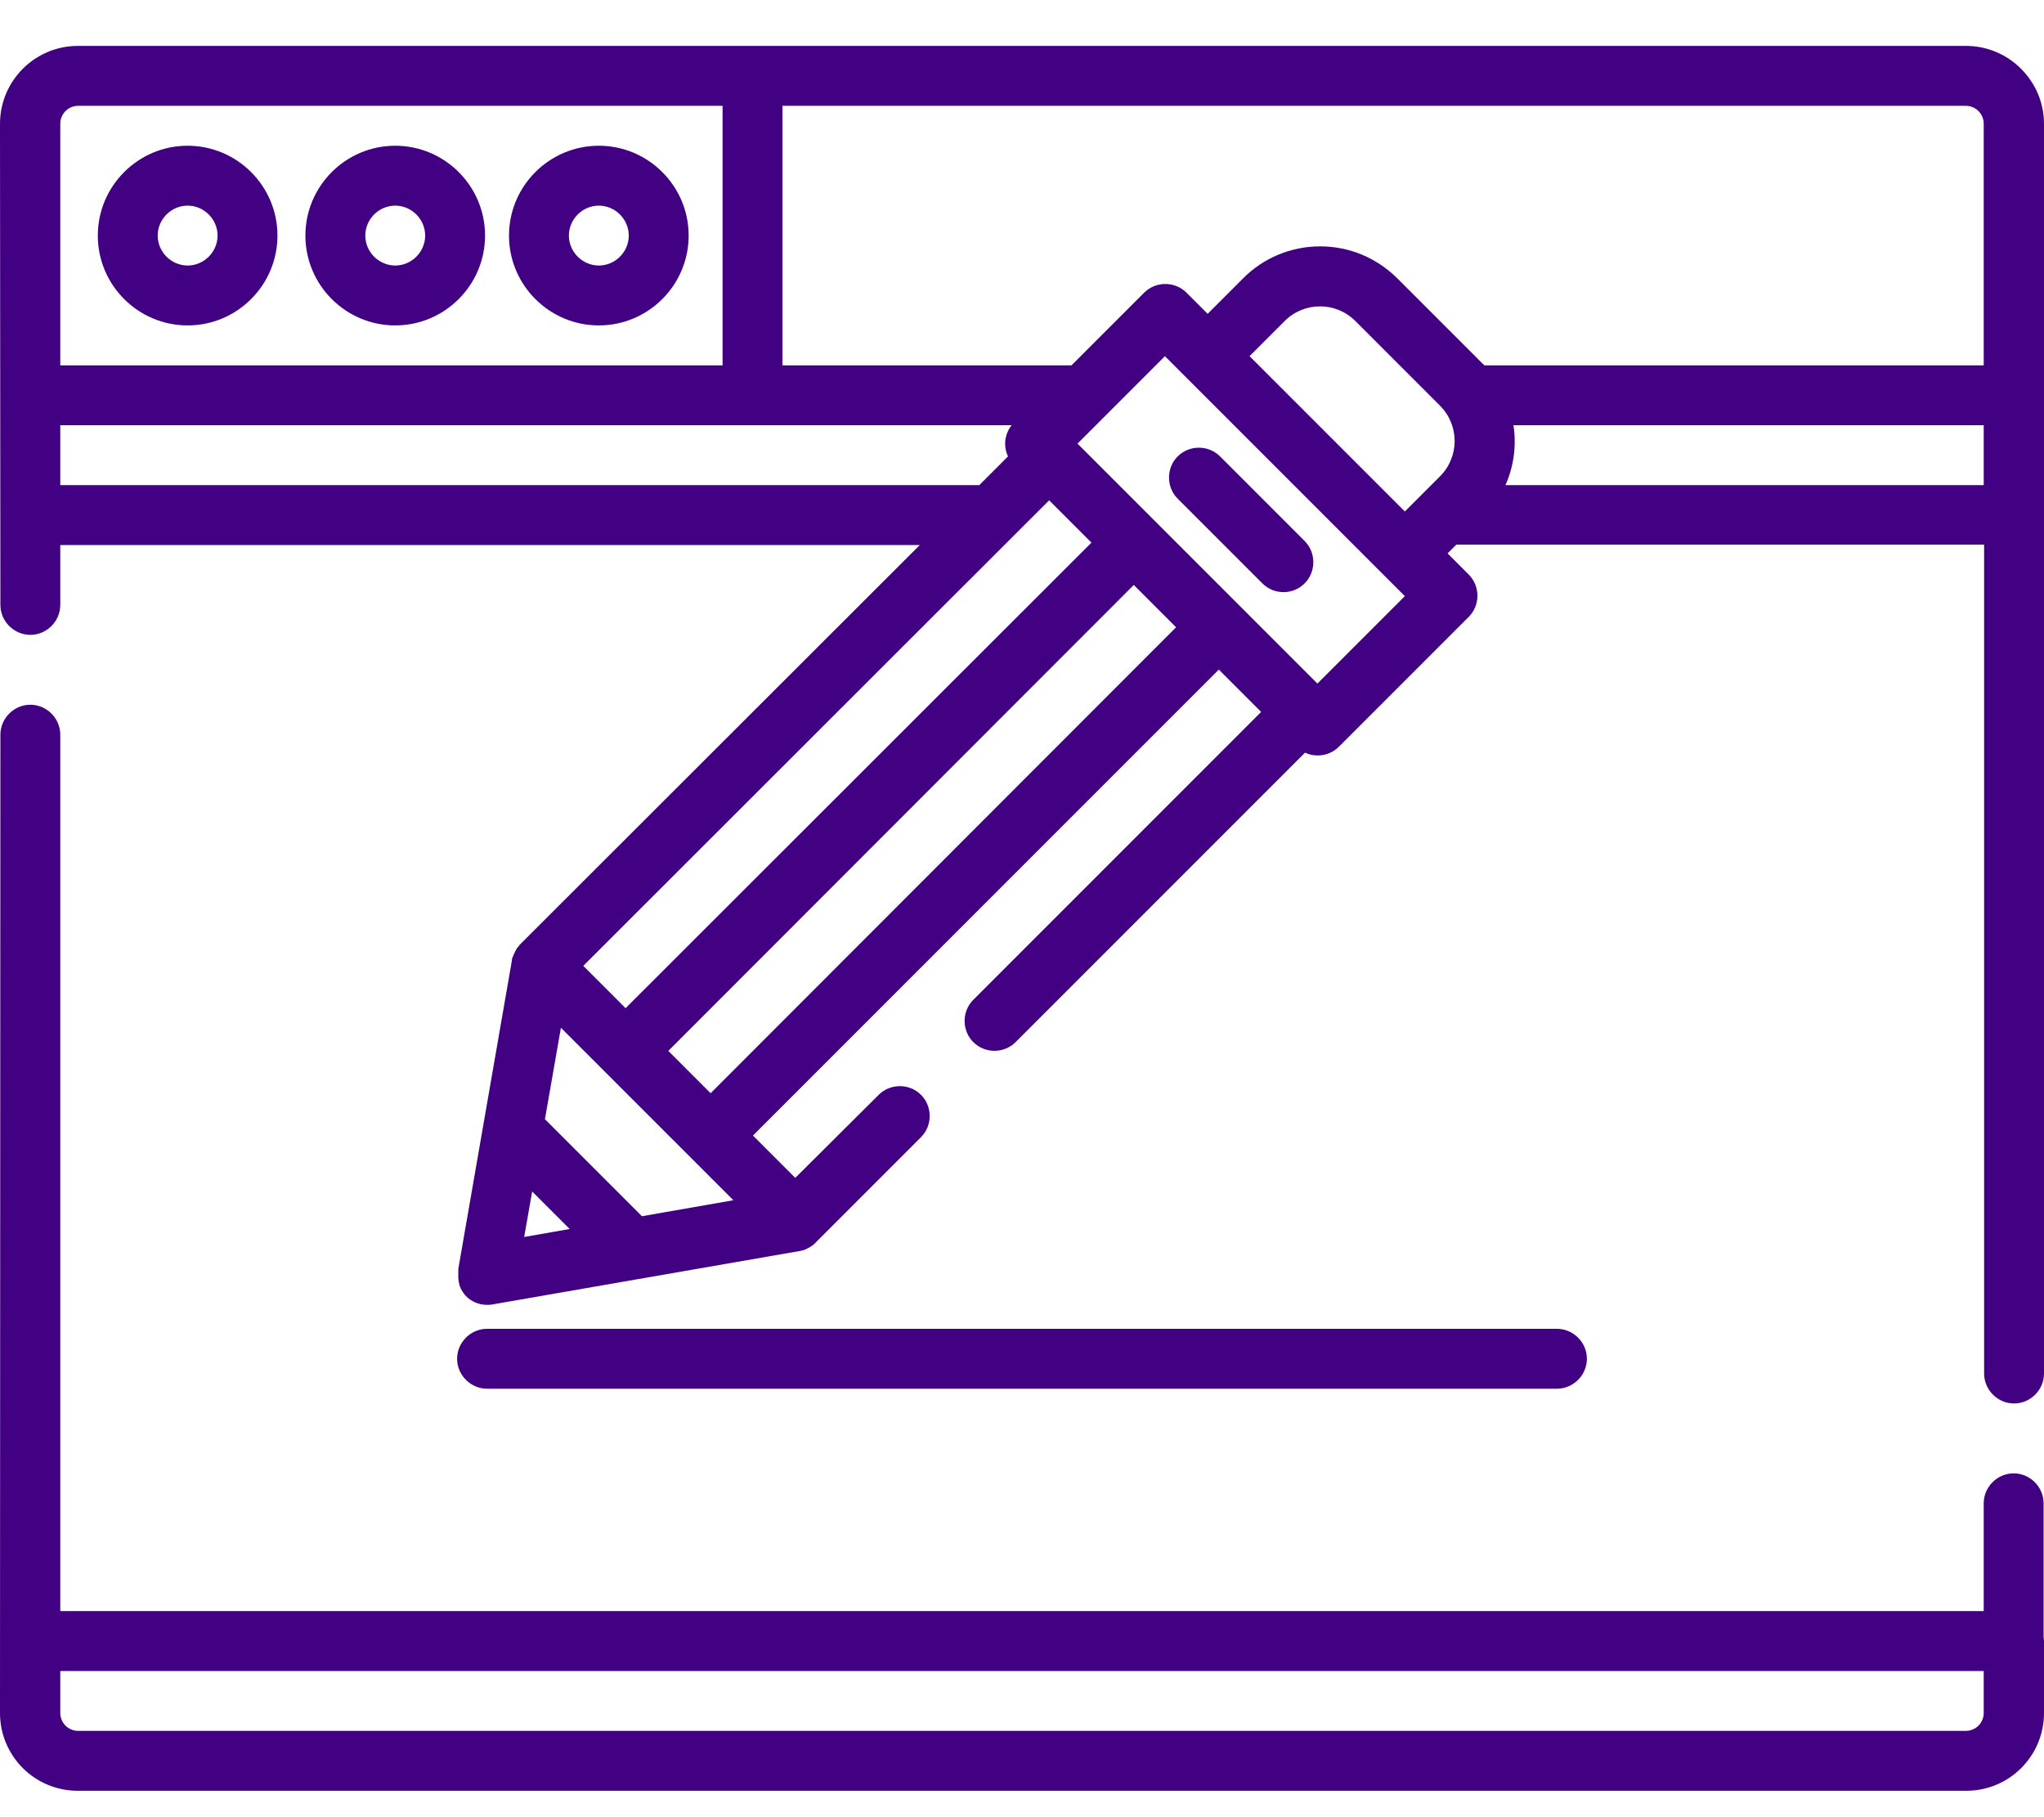 <?xml version="1.0" encoding="utf-8"?>
<!-- Generator: Adobe Illustrator 23.0.2, SVG Export Plug-In . SVG Version: 6.00 Build 0)  -->
<svg version="1.1" id="Capa_1" xmlns="http://www.w3.org/2000/svg" xmlns:xlink="http://www.w3.org/1999/xlink" x="0px" y="0px"
	 viewBox="0 0 512 455" style="enable-background:new 0 0 512 455;" xml:space="preserve">
<style type="text/css">
	.st0{fill:#420083;}
</style>
<g>
	<g>
		<path class="st0" d="M511.9,409.9v-33.4c0-4.1-3.4-7.5-7.5-7.5s-7.5,3.4-7.5,7.5v27H15.1V184c0-4.1-3.4-7.5-7.5-7.5
			s-7.5,3.4-7.5,7.5L0,429c0,10.8,8.7,19.5,19.5,19.5h0.1h472.8h0.1c10.8,0,19.5-8.7,19.5-19.5v-18
			C512,410.6,511.9,410.3,511.9,409.9z M496.9,429c0,2.5-2,4.5-4.5,4.5H19.6c-2.5,0-4.5-2-4.5-4.5v-10.5h481.8L496.9,429L496.9,429z
			"/>
	</g>
</g>
<g>
	<g>
		<g>
			<path class="st0" d="M512,31C512,31.4,512,30.7,512,31L512,31z"/>
			<path class="st0" d="M492.5,11.5L492.5,11.5H19.6h-0.1C8.7,11.5,0,20.3,0,31l0.1,120.5c0,4.1,3.4,7.5,7.5,7.5s7.5-3.4,7.5-7.5
				v-15h215.3L130.2,236.6c-0.1,0.1-0.2,0.2-0.2,0.3c-0.1,0.1-0.1,0.1-0.2,0.2c-0.2,0.2-0.4,0.5-0.5,0.7c0,0,0,0,0,0.1
				c-0.2,0.2-0.3,0.5-0.4,0.7c0,0.1-0.1,0.2-0.1,0.2c-0.1,0.2-0.2,0.5-0.3,0.7c0,0.1,0,0.1-0.1,0.2c-0.1,0.3-0.2,0.6-0.2,0.9
				c0,0,0,0,0,0.1l-13.4,77.1c0,0.1,0,0.1,0,0.2c0,0.1,0,0.2,0,0.3c0,0,0,0.1,0,0.1c0,0.2,0,0.5,0,0.7c0,0,0,0.1,0,0.1
				c0,0.3,0,0.5,0,0.8c0,0,0,0.1,0,0.1c0,0.3,0.1,0.5,0.1,0.8c0,0,0,0.1,0,0.1c0.1,0.3,0.1,0.5,0.2,0.8c0,0,0,0,0,0.1
				c0.1,0.3,0.2,0.5,0.3,0.7c0,0,0,0,0,0.1c0.1,0.2,0.3,0.5,0.4,0.7c0,0,0,0,0,0c0.2,0.2,0.3,0.5,0.5,0.7c0,0,0,0,0,0
				c0.1,0.2,0.3,0.3,0.4,0.5c1.4,1.4,3.3,2.2,5.3,2.2c0.4,0,0.9,0,1.3-0.1l77.1-13.4c0.3-0.1,0.6-0.1,0.9-0.2c0.1,0,0.1,0,0.2-0.1
				c0.3-0.1,0.5-0.2,0.7-0.3c0.1,0,0.1-0.1,0.2-0.1c0.5-0.3,1.1-0.6,1.5-1c0.1-0.1,0.1-0.1,0.2-0.2c0.1-0.1,0.2-0.1,0.2-0.2
				l26.4-26.4c2.9-2.9,2.9-7.7,0-10.6c-2.9-2.9-7.7-2.9-10.6,0L199.2,295l-10.6-10.6l116.7-116.7l10.6,10.6l-72.1,72.1
				c-2.9,2.9-2.9,7.7,0,10.6c2.9,2.9,7.7,2.9,10.6,0l72.5-72.5c1,0.5,2.1,0.7,3.2,0.7c2,0,3.9-0.8,5.3-2.2l32.5-32.5
				c2.9-2.9,2.9-7.7,0-10.6l-5.3-5.3l2.2-2.2h132.2V344c0,4.1,3.4,7.5,7.5,7.5s7.5-3.4,7.5-7.5L512,31
				C512,20.3,503.2,11.5,492.5,11.5z M15.1,31c0-2.5,2-4.5,4.5-4.5H181v65H15.1V31z M15.1,121.5v-15h238.3c-1.8,2.3-2.1,5.3-0.9,7.8
				l-7.2,7.2L15.1,121.5L15.1,121.5z M262.8,125.3l10.6,10.6L156.7,252.5l-10.6-10.6L262.8,125.3z M131.3,309.8l2-11.4l9.4,9.4
				L131.3,309.8z M160.8,304.6l-24.3-24.3l4-22.9l43.2,43.2L160.8,304.6z M178,273.8l-10.6-10.6L284,146.5l10.6,10.6L178,273.8z
				 M330,171.2l-60.1-60.1l21.9-21.9c0,0,0,0,0,0l60.1,60.1L330,171.2z M360.7,119.3l-8.8,8.8L313,89.2l8.8-8.8
				c4.9-4.9,12.8-4.9,17.7,0l21.2,21.2C365.6,106.5,365.6,114.4,360.7,119.3z M496.9,121.5H377.1c2.1-4.7,2.8-10,2-15h117.8
				L496.9,121.5L496.9,121.5z M496.9,91.5H371.8c-0.2-0.2-0.3-0.4-0.5-0.5l-21.2-21.2c-5.2-5.2-12.1-8.1-19.4-8.1
				c-7.3,0-14.3,2.9-19.4,8.1l-8.8,8.8l-5.3-5.3c-2.9-2.9-7.7-2.9-10.6,0l-18.2,18.2H196v-65h296.4c2.5,0,4.5,2,4.5,4.5V91.5z"/>
		</g>
	</g>
</g>
<g>
	<g>
		<path class="st0" d="M47,36.5c-12.4,0-22.5,10.1-22.5,22.5S34.6,81.5,47,81.5S69.5,71.4,69.5,59S59.4,36.5,47,36.5z M47,66.5
			c-4.1,0-7.5-3.4-7.5-7.5s3.4-7.5,7.5-7.5s7.5,3.4,7.5,7.5C54.5,63.1,51.1,66.5,47,66.5z"/>
	</g>
</g>
<g>
	<g>
		<path class="st0" d="M99,36.5c-12.4,0-22.5,10.1-22.5,22.5S86.6,81.5,99,81.5s22.5-10.1,22.5-22.5S111.4,36.5,99,36.5z M99,66.5
			c-4.1,0-7.5-3.4-7.5-7.5s3.4-7.5,7.5-7.5s7.5,3.4,7.5,7.5C106.5,63.1,103.1,66.5,99,66.5z"/>
	</g>
</g>
<g>
	<g>
		<path class="st0" d="M150,36.5c-12.4,0-22.5,10.1-22.5,22.5s10.1,22.5,22.5,22.5s22.5-10.1,22.5-22.5S162.4,36.5,150,36.5z
			 M150,66.5c-4.1,0-7.5-3.4-7.5-7.5s3.4-7.5,7.5-7.5s7.5,3.4,7.5,7.5C157.5,63.1,154.1,66.5,150,66.5z"/>
	</g>
</g>
<g>
	<g>
		<path class="st0" d="M390,332.8H122c-4.1,0-7.5,3.4-7.5,7.5s3.4,7.5,7.5,7.5h268c4.1,0,7.5-3.4,7.5-7.5S394.1,332.8,390,332.8z"/>
	</g>
</g>
<g>
	<g>
		<path class="st0" d="M326.8,135.5l-21.2-21.2c-2.9-2.9-7.7-2.9-10.6,0c-2.9,2.9-2.9,7.7,0,10.6l21.2,21.2c1.5,1.5,3.4,2.2,5.3,2.2
			s3.8-0.7,5.3-2.2C329.7,143.2,329.7,138.4,326.8,135.5z"/>
	</g>
</g>
</svg>
